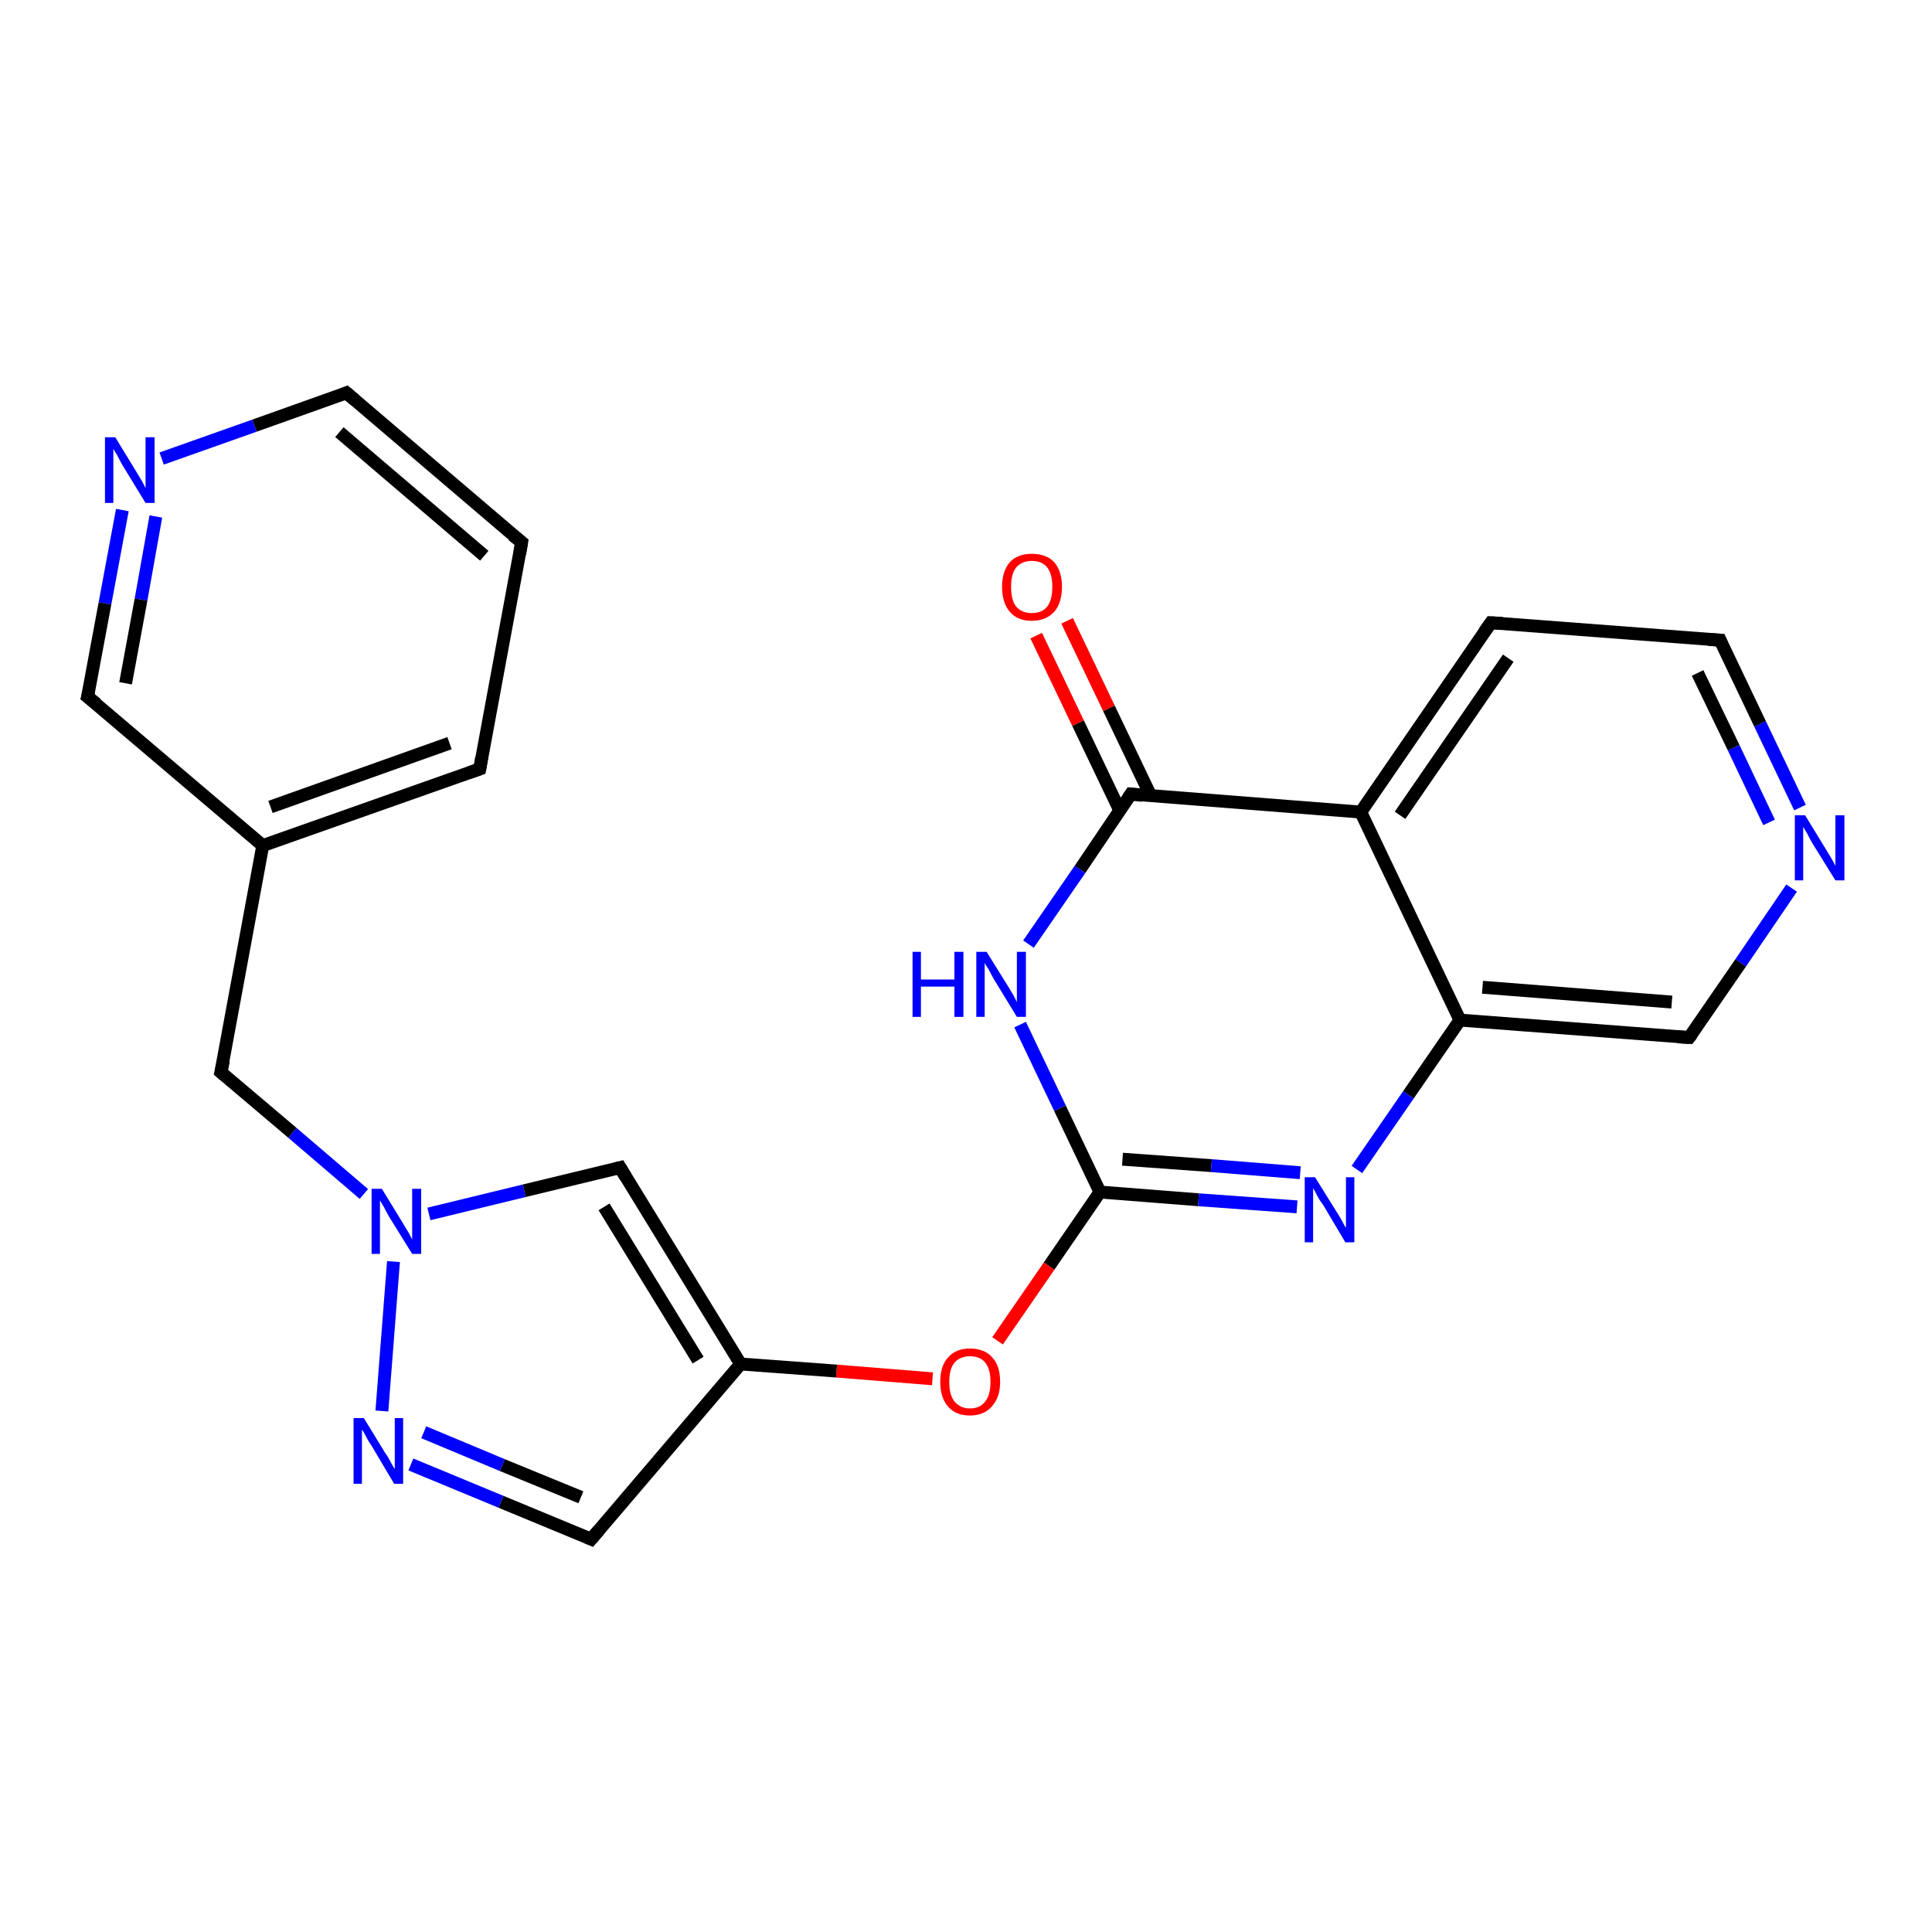 <?xml version='1.0' encoding='iso-8859-1'?>
<svg version='1.1' baseProfile='full'
              xmlns='http://www.w3.org/2000/svg'
                      xmlns:rdkit='http://www.rdkit.org/xml'
                      xmlns:xlink='http://www.w3.org/1999/xlink'
                  xml:space='preserve'
width='300px' height='300px' viewBox='0 0 300 300'>
<!-- END OF HEADER -->
<rect style='opacity:1.0;fill:#FFFFFF;stroke:none' width='300.0' height='300.0' x='0.0' y='0.0'> </rect>
<path class='bond-0 atom-0 atom-1' d='M 165.7,96.4 L 172.2,110.0' style='fill:none;fill-rule:evenodd;stroke:#FF0000;stroke-width:2.0px;stroke-linecap:butt;stroke-linejoin:miter;stroke-opacity:1' />
<path class='bond-0 atom-0 atom-1' d='M 172.2,110.0 L 178.7,123.6' style='fill:none;fill-rule:evenodd;stroke:#000000;stroke-width:2.0px;stroke-linecap:butt;stroke-linejoin:miter;stroke-opacity:1' />
<path class='bond-0 atom-0 atom-1' d='M 160.9,98.7 L 167.4,112.3' style='fill:none;fill-rule:evenodd;stroke:#FF0000;stroke-width:2.0px;stroke-linecap:butt;stroke-linejoin:miter;stroke-opacity:1' />
<path class='bond-0 atom-0 atom-1' d='M 167.4,112.3 L 173.9,125.9' style='fill:none;fill-rule:evenodd;stroke:#000000;stroke-width:2.0px;stroke-linecap:butt;stroke-linejoin:miter;stroke-opacity:1' />
<path class='bond-1 atom-1 atom-2' d='M 175.6,123.3 L 167.7,135.0' style='fill:none;fill-rule:evenodd;stroke:#000000;stroke-width:2.0px;stroke-linecap:butt;stroke-linejoin:miter;stroke-opacity:1' />
<path class='bond-1 atom-1 atom-2' d='M 167.7,135.0 L 159.7,146.6' style='fill:none;fill-rule:evenodd;stroke:#0000FF;stroke-width:2.0px;stroke-linecap:butt;stroke-linejoin:miter;stroke-opacity:1' />
<path class='bond-2 atom-2 atom-3' d='M 158.4,159.1 L 164.6,172.1' style='fill:none;fill-rule:evenodd;stroke:#0000FF;stroke-width:2.0px;stroke-linecap:butt;stroke-linejoin:miter;stroke-opacity:1' />
<path class='bond-2 atom-2 atom-3' d='M 164.6,172.1 L 170.8,185.1' style='fill:none;fill-rule:evenodd;stroke:#000000;stroke-width:2.0px;stroke-linecap:butt;stroke-linejoin:miter;stroke-opacity:1' />
<path class='bond-3 atom-3 atom-4' d='M 170.8,185.1 L 162.9,196.6' style='fill:none;fill-rule:evenodd;stroke:#000000;stroke-width:2.0px;stroke-linecap:butt;stroke-linejoin:miter;stroke-opacity:1' />
<path class='bond-3 atom-3 atom-4' d='M 162.9,196.6 L 154.9,208.2' style='fill:none;fill-rule:evenodd;stroke:#FF0000;stroke-width:2.0px;stroke-linecap:butt;stroke-linejoin:miter;stroke-opacity:1' />
<path class='bond-4 atom-4 atom-5' d='M 144.8,214.1 L 129.9,212.9' style='fill:none;fill-rule:evenodd;stroke:#FF0000;stroke-width:2.0px;stroke-linecap:butt;stroke-linejoin:miter;stroke-opacity:1' />
<path class='bond-4 atom-4 atom-5' d='M 129.9,212.9 L 115.0,211.8' style='fill:none;fill-rule:evenodd;stroke:#000000;stroke-width:2.0px;stroke-linecap:butt;stroke-linejoin:miter;stroke-opacity:1' />
<path class='bond-5 atom-5 atom-6' d='M 115.0,211.8 L 91.8,239.0' style='fill:none;fill-rule:evenodd;stroke:#000000;stroke-width:2.0px;stroke-linecap:butt;stroke-linejoin:miter;stroke-opacity:1' />
<path class='bond-6 atom-6 atom-7' d='M 91.8,239.0 L 77.8,233.2' style='fill:none;fill-rule:evenodd;stroke:#000000;stroke-width:2.0px;stroke-linecap:butt;stroke-linejoin:miter;stroke-opacity:1' />
<path class='bond-6 atom-6 atom-7' d='M 77.8,233.2 L 63.8,227.4' style='fill:none;fill-rule:evenodd;stroke:#0000FF;stroke-width:2.0px;stroke-linecap:butt;stroke-linejoin:miter;stroke-opacity:1' />
<path class='bond-6 atom-6 atom-7' d='M 90.2,232.5 L 78.0,227.5' style='fill:none;fill-rule:evenodd;stroke:#000000;stroke-width:2.0px;stroke-linecap:butt;stroke-linejoin:miter;stroke-opacity:1' />
<path class='bond-6 atom-6 atom-7' d='M 78.0,227.5 L 65.8,222.4' style='fill:none;fill-rule:evenodd;stroke:#0000FF;stroke-width:2.0px;stroke-linecap:butt;stroke-linejoin:miter;stroke-opacity:1' />
<path class='bond-7 atom-7 atom-8' d='M 59.3,219.1 L 61.1,195.9' style='fill:none;fill-rule:evenodd;stroke:#0000FF;stroke-width:2.0px;stroke-linecap:butt;stroke-linejoin:miter;stroke-opacity:1' />
<path class='bond-8 atom-8 atom-9' d='M 56.5,185.4 L 45.4,175.9' style='fill:none;fill-rule:evenodd;stroke:#0000FF;stroke-width:2.0px;stroke-linecap:butt;stroke-linejoin:miter;stroke-opacity:1' />
<path class='bond-8 atom-8 atom-9' d='M 45.4,175.9 L 34.3,166.5' style='fill:none;fill-rule:evenodd;stroke:#000000;stroke-width:2.0px;stroke-linecap:butt;stroke-linejoin:miter;stroke-opacity:1' />
<path class='bond-9 atom-9 atom-10' d='M 34.3,166.5 L 40.8,131.3' style='fill:none;fill-rule:evenodd;stroke:#000000;stroke-width:2.0px;stroke-linecap:butt;stroke-linejoin:miter;stroke-opacity:1' />
<path class='bond-10 atom-10 atom-11' d='M 40.8,131.3 L 74.5,119.4' style='fill:none;fill-rule:evenodd;stroke:#000000;stroke-width:2.0px;stroke-linecap:butt;stroke-linejoin:miter;stroke-opacity:1' />
<path class='bond-10 atom-10 atom-11' d='M 42.0,125.3 L 69.8,115.4' style='fill:none;fill-rule:evenodd;stroke:#000000;stroke-width:2.0px;stroke-linecap:butt;stroke-linejoin:miter;stroke-opacity:1' />
<path class='bond-11 atom-11 atom-12' d='M 74.5,119.4 L 81.0,84.2' style='fill:none;fill-rule:evenodd;stroke:#000000;stroke-width:2.0px;stroke-linecap:butt;stroke-linejoin:miter;stroke-opacity:1' />
<path class='bond-12 atom-12 atom-13' d='M 81.0,84.2 L 53.8,61.0' style='fill:none;fill-rule:evenodd;stroke:#000000;stroke-width:2.0px;stroke-linecap:butt;stroke-linejoin:miter;stroke-opacity:1' />
<path class='bond-12 atom-12 atom-13' d='M 75.2,86.3 L 52.7,67.1' style='fill:none;fill-rule:evenodd;stroke:#000000;stroke-width:2.0px;stroke-linecap:butt;stroke-linejoin:miter;stroke-opacity:1' />
<path class='bond-13 atom-13 atom-14' d='M 53.8,61.0 L 39.5,66.1' style='fill:none;fill-rule:evenodd;stroke:#000000;stroke-width:2.0px;stroke-linecap:butt;stroke-linejoin:miter;stroke-opacity:1' />
<path class='bond-13 atom-13 atom-14' d='M 39.5,66.1 L 25.1,71.2' style='fill:none;fill-rule:evenodd;stroke:#0000FF;stroke-width:2.0px;stroke-linecap:butt;stroke-linejoin:miter;stroke-opacity:1' />
<path class='bond-14 atom-14 atom-15' d='M 19.0,79.2 L 16.3,93.7' style='fill:none;fill-rule:evenodd;stroke:#0000FF;stroke-width:2.0px;stroke-linecap:butt;stroke-linejoin:miter;stroke-opacity:1' />
<path class='bond-14 atom-14 atom-15' d='M 16.3,93.7 L 13.6,108.2' style='fill:none;fill-rule:evenodd;stroke:#000000;stroke-width:2.0px;stroke-linecap:butt;stroke-linejoin:miter;stroke-opacity:1' />
<path class='bond-14 atom-14 atom-15' d='M 24.2,80.2 L 21.9,93.1' style='fill:none;fill-rule:evenodd;stroke:#0000FF;stroke-width:2.0px;stroke-linecap:butt;stroke-linejoin:miter;stroke-opacity:1' />
<path class='bond-14 atom-14 atom-15' d='M 21.9,93.1 L 19.5,106.1' style='fill:none;fill-rule:evenodd;stroke:#000000;stroke-width:2.0px;stroke-linecap:butt;stroke-linejoin:miter;stroke-opacity:1' />
<path class='bond-15 atom-8 atom-16' d='M 66.6,188.5 L 81.4,184.9' style='fill:none;fill-rule:evenodd;stroke:#0000FF;stroke-width:2.0px;stroke-linecap:butt;stroke-linejoin:miter;stroke-opacity:1' />
<path class='bond-15 atom-8 atom-16' d='M 81.4,184.9 L 96.3,181.3' style='fill:none;fill-rule:evenodd;stroke:#000000;stroke-width:2.0px;stroke-linecap:butt;stroke-linejoin:miter;stroke-opacity:1' />
<path class='bond-16 atom-3 atom-17' d='M 170.8,185.1 L 186.1,186.3' style='fill:none;fill-rule:evenodd;stroke:#000000;stroke-width:2.0px;stroke-linecap:butt;stroke-linejoin:miter;stroke-opacity:1' />
<path class='bond-16 atom-3 atom-17' d='M 186.1,186.3 L 201.4,187.4' style='fill:none;fill-rule:evenodd;stroke:#0000FF;stroke-width:2.0px;stroke-linecap:butt;stroke-linejoin:miter;stroke-opacity:1' />
<path class='bond-16 atom-3 atom-17' d='M 174.3,180.0 L 188.1,181.0' style='fill:none;fill-rule:evenodd;stroke:#000000;stroke-width:2.0px;stroke-linecap:butt;stroke-linejoin:miter;stroke-opacity:1' />
<path class='bond-16 atom-3 atom-17' d='M 188.1,181.0 L 201.9,182.1' style='fill:none;fill-rule:evenodd;stroke:#0000FF;stroke-width:2.0px;stroke-linecap:butt;stroke-linejoin:miter;stroke-opacity:1' />
<path class='bond-17 atom-17 atom-18' d='M 210.7,181.6 L 218.7,170.0' style='fill:none;fill-rule:evenodd;stroke:#0000FF;stroke-width:2.0px;stroke-linecap:butt;stroke-linejoin:miter;stroke-opacity:1' />
<path class='bond-17 atom-17 atom-18' d='M 218.7,170.0 L 226.7,158.4' style='fill:none;fill-rule:evenodd;stroke:#000000;stroke-width:2.0px;stroke-linecap:butt;stroke-linejoin:miter;stroke-opacity:1' />
<path class='bond-18 atom-18 atom-19' d='M 226.7,158.4 L 262.3,161.1' style='fill:none;fill-rule:evenodd;stroke:#000000;stroke-width:2.0px;stroke-linecap:butt;stroke-linejoin:miter;stroke-opacity:1' />
<path class='bond-18 atom-18 atom-19' d='M 230.2,153.3 L 259.6,155.6' style='fill:none;fill-rule:evenodd;stroke:#000000;stroke-width:2.0px;stroke-linecap:butt;stroke-linejoin:miter;stroke-opacity:1' />
<path class='bond-19 atom-19 atom-20' d='M 262.3,161.1 L 270.3,149.5' style='fill:none;fill-rule:evenodd;stroke:#000000;stroke-width:2.0px;stroke-linecap:butt;stroke-linejoin:miter;stroke-opacity:1' />
<path class='bond-19 atom-19 atom-20' d='M 270.3,149.5 L 278.2,137.9' style='fill:none;fill-rule:evenodd;stroke:#0000FF;stroke-width:2.0px;stroke-linecap:butt;stroke-linejoin:miter;stroke-opacity:1' />
<path class='bond-20 atom-20 atom-21' d='M 279.5,125.4 L 273.3,112.4' style='fill:none;fill-rule:evenodd;stroke:#0000FF;stroke-width:2.0px;stroke-linecap:butt;stroke-linejoin:miter;stroke-opacity:1' />
<path class='bond-20 atom-20 atom-21' d='M 273.3,112.4 L 267.1,99.4' style='fill:none;fill-rule:evenodd;stroke:#000000;stroke-width:2.0px;stroke-linecap:butt;stroke-linejoin:miter;stroke-opacity:1' />
<path class='bond-20 atom-20 atom-21' d='M 274.7,127.7 L 269.2,116.1' style='fill:none;fill-rule:evenodd;stroke:#0000FF;stroke-width:2.0px;stroke-linecap:butt;stroke-linejoin:miter;stroke-opacity:1' />
<path class='bond-20 atom-20 atom-21' d='M 269.2,116.1 L 263.6,104.5' style='fill:none;fill-rule:evenodd;stroke:#000000;stroke-width:2.0px;stroke-linecap:butt;stroke-linejoin:miter;stroke-opacity:1' />
<path class='bond-21 atom-21 atom-22' d='M 267.1,99.4 L 231.5,96.7' style='fill:none;fill-rule:evenodd;stroke:#000000;stroke-width:2.0px;stroke-linecap:butt;stroke-linejoin:miter;stroke-opacity:1' />
<path class='bond-22 atom-22 atom-23' d='M 231.5,96.7 L 211.3,126.1' style='fill:none;fill-rule:evenodd;stroke:#000000;stroke-width:2.0px;stroke-linecap:butt;stroke-linejoin:miter;stroke-opacity:1' />
<path class='bond-22 atom-22 atom-23' d='M 234.2,102.2 L 217.4,126.6' style='fill:none;fill-rule:evenodd;stroke:#000000;stroke-width:2.0px;stroke-linecap:butt;stroke-linejoin:miter;stroke-opacity:1' />
<path class='bond-23 atom-23 atom-1' d='M 211.3,126.1 L 175.6,123.3' style='fill:none;fill-rule:evenodd;stroke:#000000;stroke-width:2.0px;stroke-linecap:butt;stroke-linejoin:miter;stroke-opacity:1' />
<path class='bond-24 atom-16 atom-5' d='M 96.3,181.3 L 115.0,211.8' style='fill:none;fill-rule:evenodd;stroke:#000000;stroke-width:2.0px;stroke-linecap:butt;stroke-linejoin:miter;stroke-opacity:1' />
<path class='bond-24 atom-16 atom-5' d='M 93.8,187.4 L 108.4,211.2' style='fill:none;fill-rule:evenodd;stroke:#000000;stroke-width:2.0px;stroke-linecap:butt;stroke-linejoin:miter;stroke-opacity:1' />
<path class='bond-25 atom-23 atom-18' d='M 211.3,126.1 L 226.7,158.4' style='fill:none;fill-rule:evenodd;stroke:#000000;stroke-width:2.0px;stroke-linecap:butt;stroke-linejoin:miter;stroke-opacity:1' />
<path class='bond-26 atom-15 atom-10' d='M 13.6,108.2 L 40.8,131.3' style='fill:none;fill-rule:evenodd;stroke:#000000;stroke-width:2.0px;stroke-linecap:butt;stroke-linejoin:miter;stroke-opacity:1' />
<path d='M 175.2,123.9 L 175.6,123.3 L 177.4,123.5' style='fill:none;stroke:#000000;stroke-width:2.0px;stroke-linecap:butt;stroke-linejoin:miter;stroke-opacity:1;' />
<path d='M 93.0,237.6 L 91.8,239.0 L 91.1,238.7' style='fill:none;stroke:#000000;stroke-width:2.0px;stroke-linecap:butt;stroke-linejoin:miter;stroke-opacity:1;' />
<path d='M 34.9,167.0 L 34.3,166.5 L 34.7,164.7' style='fill:none;stroke:#000000;stroke-width:2.0px;stroke-linecap:butt;stroke-linejoin:miter;stroke-opacity:1;' />
<path d='M 72.8,120.0 L 74.5,119.4 L 74.8,117.6' style='fill:none;stroke:#000000;stroke-width:2.0px;stroke-linecap:butt;stroke-linejoin:miter;stroke-opacity:1;' />
<path d='M 80.7,86.0 L 81.0,84.2 L 79.6,83.1' style='fill:none;stroke:#000000;stroke-width:2.0px;stroke-linecap:butt;stroke-linejoin:miter;stroke-opacity:1;' />
<path d='M 55.2,62.2 L 53.8,61.0 L 53.1,61.3' style='fill:none;stroke:#000000;stroke-width:2.0px;stroke-linecap:butt;stroke-linejoin:miter;stroke-opacity:1;' />
<path d='M 13.8,107.4 L 13.6,108.2 L 15.0,109.3' style='fill:none;stroke:#000000;stroke-width:2.0px;stroke-linecap:butt;stroke-linejoin:miter;stroke-opacity:1;' />
<path d='M 95.5,181.5 L 96.3,181.3 L 97.2,182.8' style='fill:none;stroke:#000000;stroke-width:2.0px;stroke-linecap:butt;stroke-linejoin:miter;stroke-opacity:1;' />
<path d='M 260.5,161.0 L 262.3,161.1 L 262.7,160.6' style='fill:none;stroke:#000000;stroke-width:2.0px;stroke-linecap:butt;stroke-linejoin:miter;stroke-opacity:1;' />
<path d='M 267.4,100.1 L 267.1,99.4 L 265.3,99.3' style='fill:none;stroke:#000000;stroke-width:2.0px;stroke-linecap:butt;stroke-linejoin:miter;stroke-opacity:1;' />
<path d='M 233.3,96.8 L 231.5,96.7 L 230.5,98.1' style='fill:none;stroke:#000000;stroke-width:2.0px;stroke-linecap:butt;stroke-linejoin:miter;stroke-opacity:1;' />
<path class='atom-0' d='M 155.6 91.1
Q 155.6 88.7, 156.8 87.3
Q 158.0 86.0, 160.2 86.0
Q 162.5 86.0, 163.7 87.3
Q 164.9 88.7, 164.9 91.1
Q 164.9 93.6, 163.7 95.0
Q 162.4 96.4, 160.2 96.4
Q 158.0 96.4, 156.8 95.0
Q 155.6 93.6, 155.6 91.1
M 160.2 95.2
Q 161.8 95.2, 162.6 94.2
Q 163.4 93.2, 163.4 91.1
Q 163.4 89.1, 162.6 88.1
Q 161.8 87.1, 160.2 87.1
Q 158.7 87.1, 157.8 88.1
Q 157.0 89.1, 157.0 91.1
Q 157.0 93.2, 157.8 94.2
Q 158.7 95.2, 160.2 95.2
' fill='#FF0000'/>
<path class='atom-2' d='M 141.7 147.8
L 143.0 147.8
L 143.0 152.1
L 148.2 152.1
L 148.2 147.8
L 149.6 147.8
L 149.6 157.9
L 148.2 157.9
L 148.2 153.2
L 143.0 153.2
L 143.0 157.9
L 141.7 157.9
L 141.7 147.8
' fill='#0000FF'/>
<path class='atom-2' d='M 153.2 147.8
L 156.5 153.1
Q 156.8 153.6, 157.4 154.6
Q 157.9 155.6, 157.9 155.6
L 157.9 147.8
L 159.3 147.8
L 159.3 157.9
L 157.9 157.9
L 154.3 152.0
Q 153.9 151.3, 153.5 150.5
Q 153.0 149.8, 152.9 149.5
L 152.9 157.9
L 151.6 157.9
L 151.6 147.8
L 153.2 147.8
' fill='#0000FF'/>
<path class='atom-4' d='M 146.0 214.6
Q 146.0 212.1, 147.2 210.8
Q 148.4 209.4, 150.6 209.4
Q 152.9 209.4, 154.1 210.8
Q 155.3 212.1, 155.3 214.6
Q 155.3 217.0, 154.0 218.4
Q 152.8 219.8, 150.6 219.8
Q 148.4 219.8, 147.2 218.4
Q 146.0 217.0, 146.0 214.6
M 150.6 218.7
Q 152.2 218.7, 153.0 217.6
Q 153.8 216.6, 153.8 214.6
Q 153.8 212.6, 153.0 211.6
Q 152.2 210.6, 150.6 210.6
Q 149.1 210.6, 148.2 211.6
Q 147.4 212.6, 147.4 214.6
Q 147.4 216.6, 148.2 217.6
Q 149.1 218.7, 150.6 218.7
' fill='#FF0000'/>
<path class='atom-7' d='M 56.5 220.2
L 59.8 225.6
Q 60.2 226.1, 60.7 227.1
Q 61.2 228.0, 61.3 228.1
L 61.3 220.2
L 62.6 220.2
L 62.6 230.4
L 61.2 230.4
L 57.7 224.5
Q 57.2 223.8, 56.8 223.0
Q 56.4 222.2, 56.2 222.0
L 56.2 230.4
L 54.9 230.4
L 54.9 220.2
L 56.5 220.2
' fill='#0000FF'/>
<path class='atom-8' d='M 59.3 184.6
L 62.6 190.0
Q 62.9 190.5, 63.5 191.5
Q 64.0 192.4, 64.0 192.5
L 64.0 184.6
L 65.4 184.6
L 65.4 194.7
L 64.0 194.7
L 60.4 188.9
Q 60.0 188.2, 59.6 187.4
Q 59.1 186.6, 59.0 186.4
L 59.0 194.7
L 57.7 194.7
L 57.7 184.6
L 59.3 184.6
' fill='#0000FF'/>
<path class='atom-14' d='M 17.9 67.9
L 21.2 73.3
Q 21.5 73.8, 22.1 74.8
Q 22.6 75.8, 22.6 75.8
L 22.6 67.9
L 24.0 67.9
L 24.0 78.1
L 22.6 78.1
L 19.0 72.2
Q 18.6 71.5, 18.2 70.7
Q 17.7 69.9, 17.6 69.7
L 17.6 78.1
L 16.3 78.1
L 16.3 67.9
L 17.9 67.9
' fill='#0000FF'/>
<path class='atom-17' d='M 204.2 182.8
L 207.5 188.1
Q 207.9 188.7, 208.4 189.6
Q 208.9 190.6, 209.0 190.6
L 209.0 182.8
L 210.3 182.8
L 210.3 192.9
L 208.9 192.9
L 205.4 187.0
Q 204.9 186.4, 204.5 185.6
Q 204.1 184.8, 203.9 184.5
L 203.9 192.9
L 202.6 192.9
L 202.6 182.8
L 204.2 182.8
' fill='#0000FF'/>
<path class='atom-20' d='M 280.3 126.6
L 283.6 132.0
Q 283.9 132.5, 284.5 133.5
Q 285.0 134.4, 285.0 134.5
L 285.0 126.6
L 286.4 126.6
L 286.4 136.7
L 285.0 136.7
L 281.4 130.9
Q 281.0 130.2, 280.6 129.4
Q 280.1 128.6, 280.0 128.4
L 280.0 136.7
L 278.7 136.7
L 278.7 126.6
L 280.3 126.6
' fill='#0000FF'/>
</svg>
